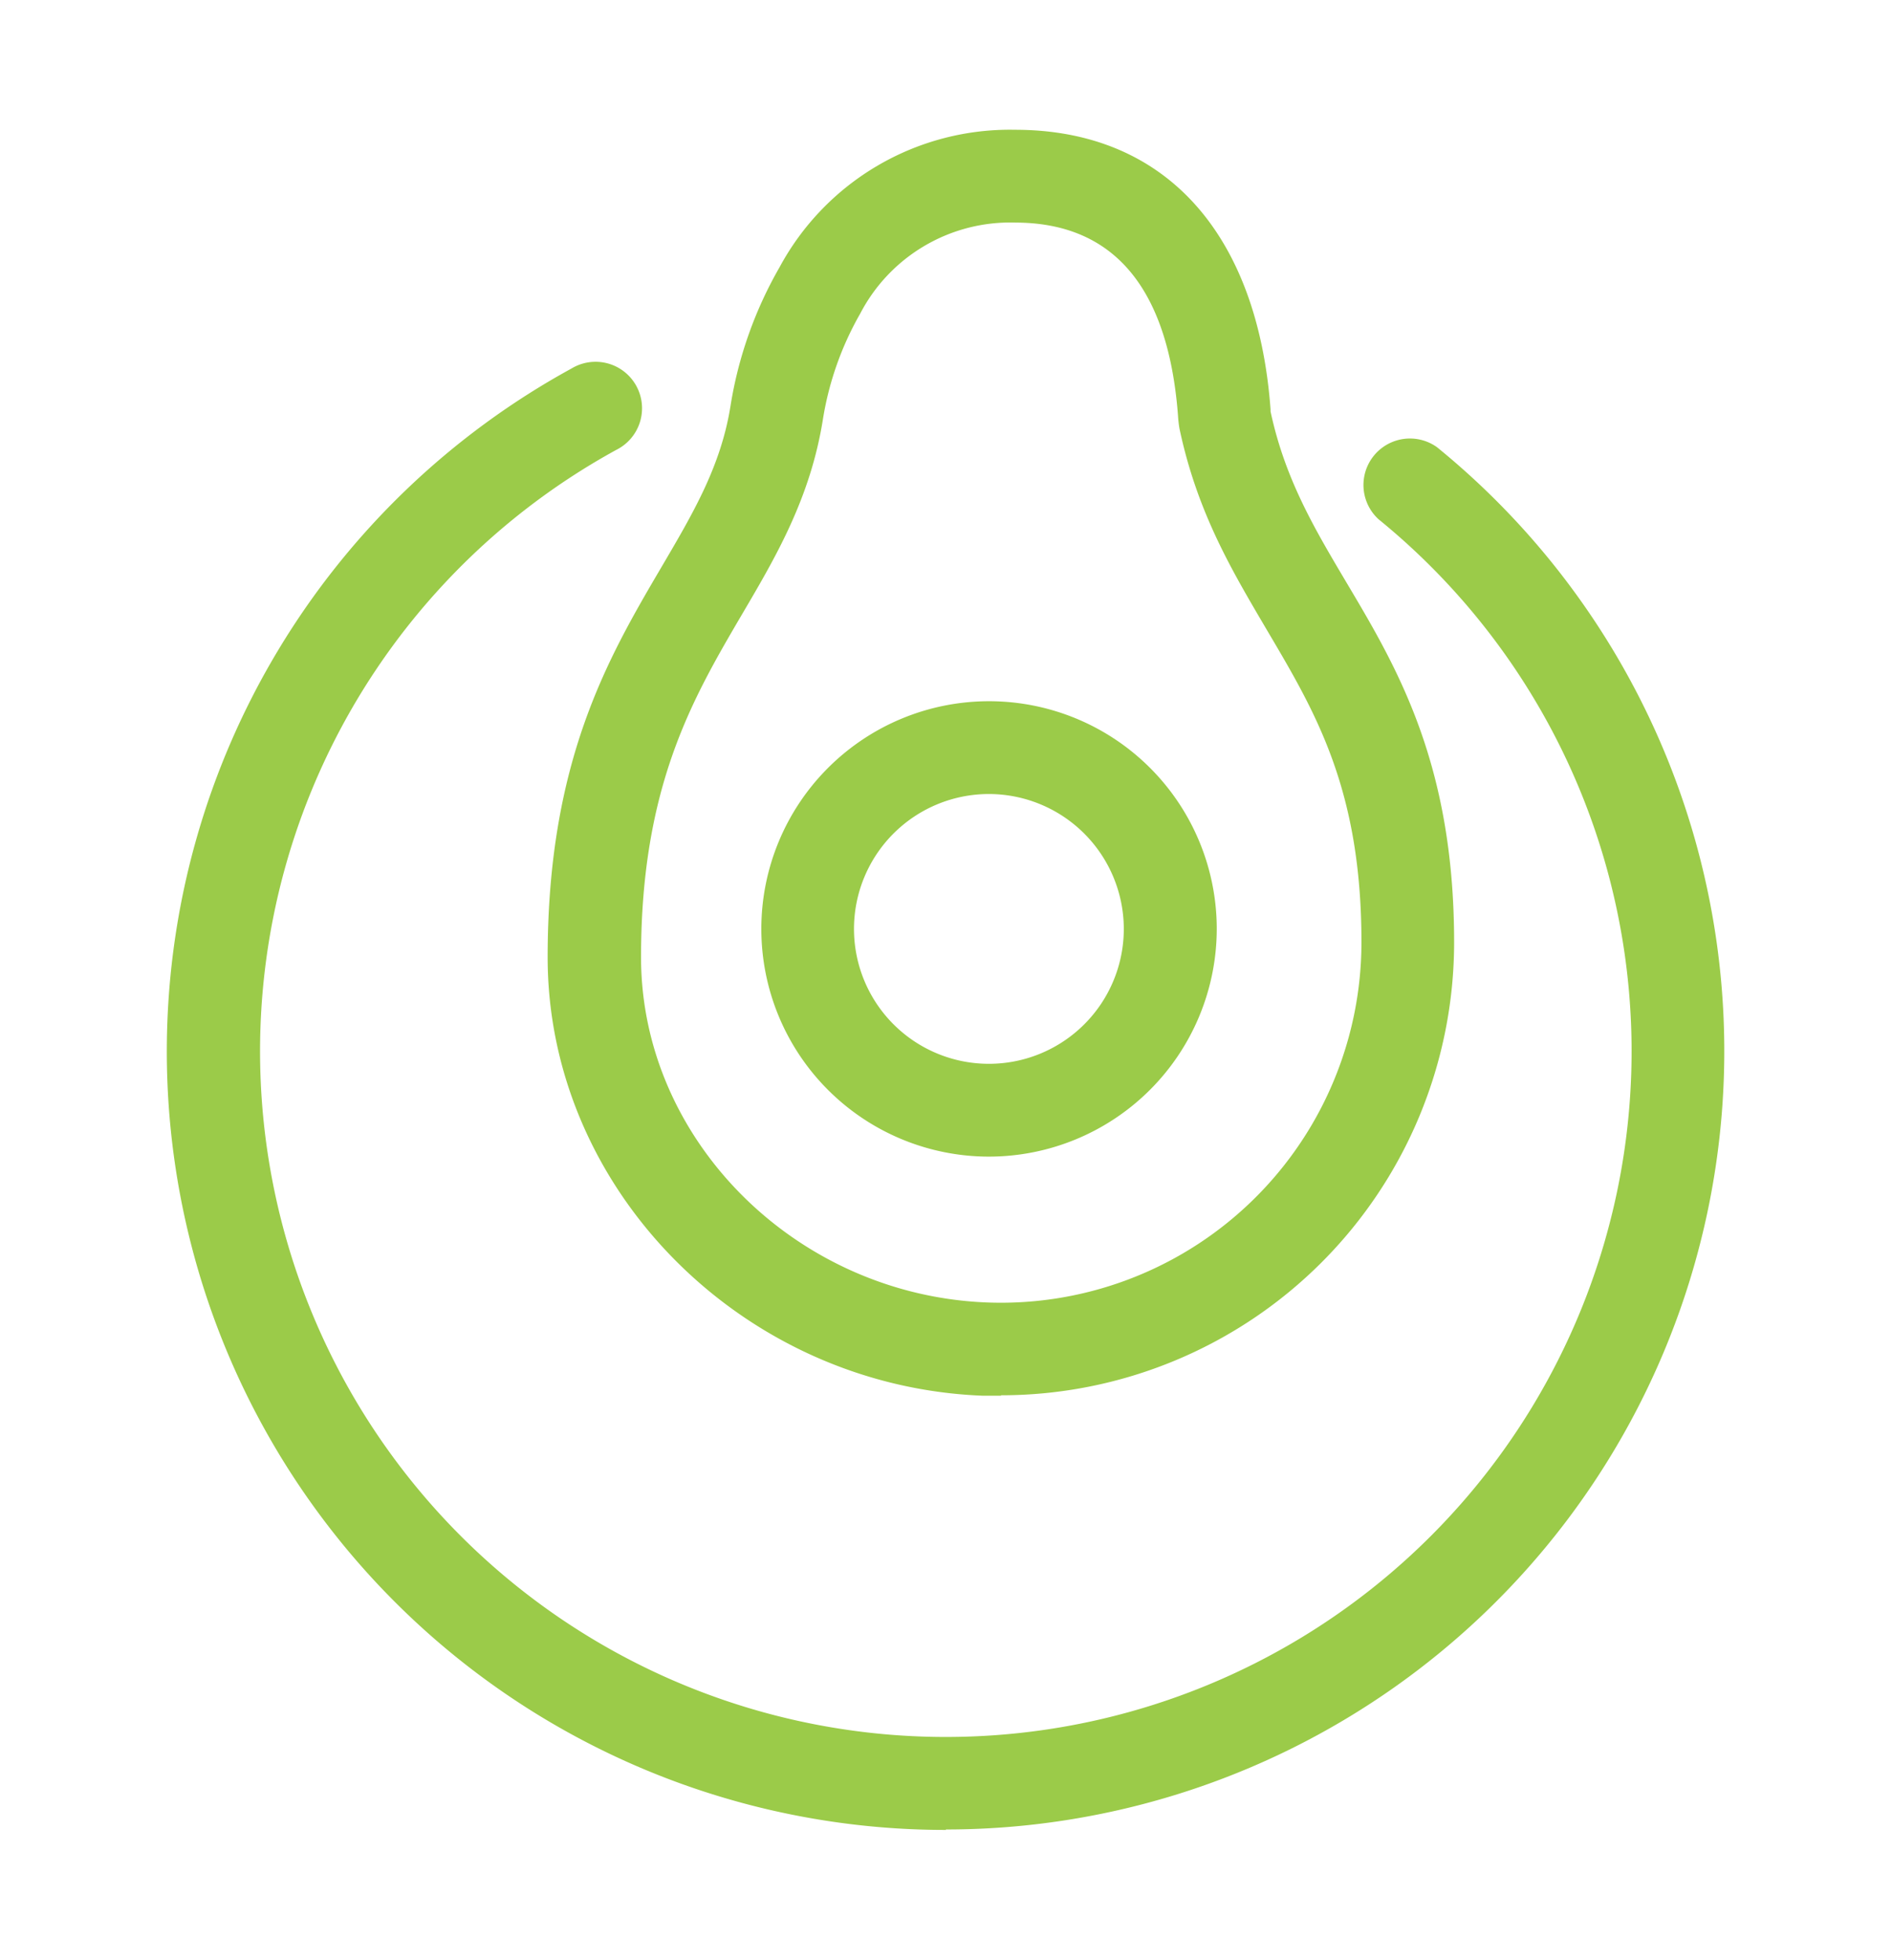 <?xml version="1.0" encoding="UTF-8"?>
<svg xmlns="http://www.w3.org/2000/svg" id="Layer_1" data-name="Layer 1" viewBox="0 0 129.45 134.09">
  <title>avocado-intel-icons</title>
  <path d="M64.73,125.21a53.27,53.27,0,0,1-25.62-100,3.18,3.18,0,1,1,3.06,5.57,46.92,46.92,0,1,0,52.15,4.75,3.18,3.18,0,0,1,4-4.93,53.26,53.26,0,0,1-33.61,94.58Z" style="fill:#9bcb49"></path>
  <path d="M68.49,95.5c-.42,0-.83,0-1.25,0-16.42-.64-29.77-14.08-29.77-30,0-13.43,4.14-20.49,7.8-26.72,2.18-3.71,4.06-6.91,4.71-11a27.83,27.83,0,0,1,3.36-9.5A17.9,17.9,0,0,1,69.45,8.88c10.21,0,16.58,7,17.48,19.12v.15c1,4.69,3.07,8.12,5.22,11.75,3.44,5.79,7.34,12.36,7.34,24.57a31,31,0,0,1-31,31Zm1-80.27a11.57,11.57,0,0,0-10.63,6.22,21.37,21.37,0,0,0-2.55,7.2c-.85,5.4-3.22,9.44-5.52,13.35-3.4,5.8-6.93,11.8-6.93,23.5,0,12.52,10.62,23.11,23.67,23.62A24.67,24.67,0,0,0,93.15,64.47C93.15,54,90,48.73,86.7,43.14c-2.35-4-4.77-8-6-13.81h0a8.11,8.11,0,0,1-.1-.87C79.94,19.69,76.19,15.23,69.45,15.23ZM86.91,28v0Z" style="fill:#9bcb49"></path>
  <path d="M67.67,79.14A15.58,15.58,0,1,1,83.25,63.56,15.6,15.6,0,0,1,67.67,79.14Zm0-24.81a9.23,9.23,0,1,0,9.22,9.23A9.24,9.24,0,0,0,67.67,54.33Z" style="fill:#9bcb49"></path>
</svg>
